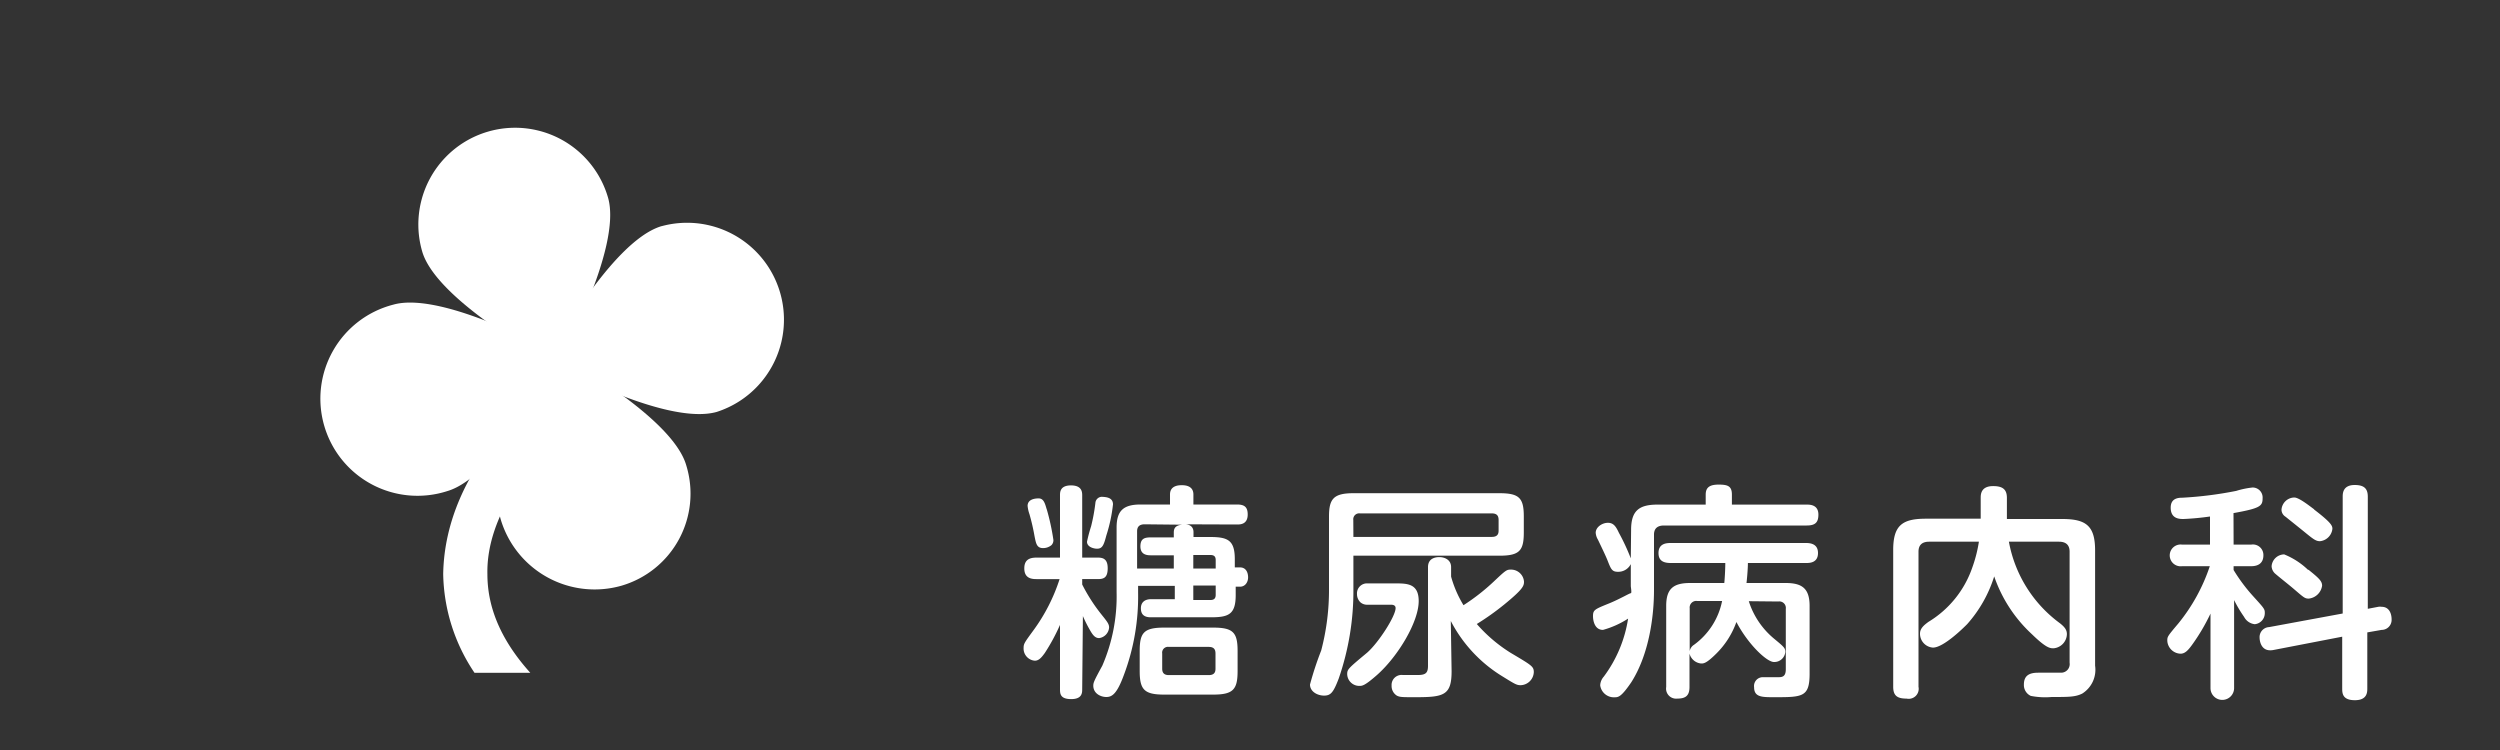 <svg xmlns="http://www.w3.org/2000/svg" width="250" height="75" viewBox="0 0 250 75"><rect x="0" y="0" width="250" height="75" fill="#333333" stroke="none"/><defs><style>.cls-1{fill:#fff;}</style></defs><title>btn_subjects01_09</title><g id="header"><path class="cls-1" d="M108.22,68.91c0,.36,0,1-1.1,1s-1.12-.54-1.12-1V62.49a19.62,19.62,0,0,1-1.52,2.81c-.36.5-.62.77-1,.77a1.22,1.22,0,0,1-1.12-1.29c0-.41.1-.54,1-1.77a18,18,0,0,0,2.6-5.1h-2.32c-.47,0-1.21-.07-1.21-1.07,0-.79.43-1.08,1.21-1.08H106V49.54c0-.32,0-1,1.1-1s1.12.68,1.12,1v6.22h1.55c.48,0,1,.09,1,1.06s-.41,1.09-1,1.09h-1.55v.54a17.22,17.22,0,0,0,2,3.09c.52.65.69.88.69,1.2a1.15,1.15,0,0,1-1,1.07c-.4,0-.62-.32-.81-.62a13.62,13.62,0,0,1-.81-1.58Zm-3.55-18a22.91,22.91,0,0,1,.67,3.08.7.7,0,0,1-.19.52,1.31,1.31,0,0,1-.84.3c-.64,0-.71-.46-.86-1.21a21,21,0,0,0-.5-2.17,3.52,3.52,0,0,1-.19-.84c0-.59.58-.75,1.1-.75S104.5,50.36,104.67,50.93Zm6.63-.48a15.49,15.49,0,0,1-.67,3.13c-.26,1-.41,1.31-.93,1.31-.31,0-1-.16-1-.7a15.84,15.84,0,0,1,.41-1.54,18.14,18.14,0,0,0,.43-2.34.66.66,0,0,1,.62-.61C110.68,49.7,111.3,49.77,111.3,50.45Zm7.17,2c.33,0,.88.11.88.79v.48H121c1.79,0,2.48.32,2.48,2.22v.82H124c.62,0,.81.54.81,1s-.28.93-.81.93h-.43v.84c0,1.93-.71,2.22-2.48,2.22h-6c-.66,0-1-.27-1-.9s.43-.91,1-.91h2.39V58.59h-3.67v.66a22.26,22.26,0,0,1-1.43,8.27c-.67,1.82-1.15,2.18-1.74,2.18s-1.31-.36-1.31-1.13c0-.3.07-.48.9-2a17.43,17.43,0,0,0,1.43-7.35V52.74c0-1.72.74-2.29,2.41-2.29h2.93v-1c0-.9.86-.93,1.19-.93.6,0,1.15.21,1.15.93v1h4.36c.74,0,1.07.25,1.07,1,0,1-.76,1-1.07,1Zm-4,0c-.5,0-.76.22-.76.7v3.72h3.67V55.53h-2.34c-.5,0-1-.16-1-.89s.36-.9,1-.9h2.34v-.48c0-.36.09-.72.83-.79Zm9.29,14.67c0,1.86-.45,2.36-2.45,2.36h-4.89c-2,0-2.45-.5-2.45-2.36v-2c0-1.82.4-2.34,2.45-2.34h4.89c2,0,2.45.48,2.45,2.34Zm-2.21-1.75c0-.38-.14-.66-.67-.66h-4a.58.58,0,0,0-.66.66v1.52c0,.41.19.64.66.64h4c.57,0,.67-.32.67-.64Zm-2.22-8.5h2.24V56c0-.3-.12-.5-.52-.5h-1.72Zm2.24,1.7h-2.24V60h1.72c.45,0,.52-.27.52-.52Z"/><path class="cls-1" d="M135.34,58.86a26.73,26.73,0,0,1-1.47,9c-.53,1.38-.79,1.7-1.46,1.7S131,69.16,131,68.45a32.2,32.2,0,0,1,1.12-3.4,23.77,23.77,0,0,0,.78-6.17V51.65c0-1.77.46-2.33,2.46-2.33h14.56c2,0,2.46.47,2.46,2.33v1.59c0,1.84-.43,2.33-2.46,2.33H135.34Zm1.43,1.61a1,1,0,0,1-.74-.25,1.13,1.13,0,0,1-.33-.81,1,1,0,0,1,1.07-1.07h2.72c1.22,0,2.38,0,2.38,1.77,0,2.08-2.07,5.53-4.17,7.39-1.24,1.09-1.48,1.09-1.76,1.09a1.21,1.21,0,0,1-1.22-1.16c0-.5.07-.56,2-2.17,1.14-1,2.84-3.65,2.84-4.45,0-.34-.36-.34-.5-.34Zm-1.43-6.78h13.85c.62,0,.67-.38.67-.63V52c0-.36-.12-.66-.67-.66H136a.59.59,0,0,0-.67.66Zm9.82,13.43c0,2.42-.78,2.6-3.62,2.6-1.33,0-1.55,0-1.86-.16a1.13,1.13,0,0,1-.52-1,1,1,0,0,1,1.12-1.06l1.52,0c.81,0,1-.25,1-.93V56.71c0-.84.67-1,1.14-1s1.17.23,1.17,1v.95a11.2,11.2,0,0,0,1.24,2.86,20.8,20.8,0,0,0,3-2.34c1.27-1.2,1.31-1.22,1.77-1.22a1.3,1.3,0,0,1,1.28,1.2c0,.43-.09.75-2,2.31a26.11,26.11,0,0,1-2.72,1.93,15,15,0,0,0,3.38,2.88c2.1,1.25,2.32,1.36,2.32,1.93a1.36,1.36,0,0,1-1.31,1.31c-.39,0-.55-.09-1.79-.86a14.07,14.07,0,0,1-5.2-5.56Z"/><path class="cls-1" d="M163.11,53c0-1.9.76-2.54,2.64-2.54h4.82v-1c0-.72.4-1,1.29-1s1.33.13,1.33,1v1h7.48c.31,0,1.17,0,1.17,1,0,.8-.33,1.09-1.17,1.09H166.4c-.62,0-1,.27-1,.91V59c0,2.52-.45,6.35-2.26,9.21-1,1.47-1.29,1.52-1.69,1.52a1.38,1.38,0,0,1-1.43-1.2,1.41,1.41,0,0,1,.36-.87,13,13,0,0,0,2.43-5.8,9,9,0,0,1-2.51,1.13c-.9,0-1-1.06-1-1.36,0-.65.16-.7,1.66-1.31,1-.41,2-1,2.12-1s0-.59,0-.72V56.41a1.4,1.4,0,0,1-1.27.77c-.62,0-.71-.25-1.09-1.22-.22-.52-.45-1-.93-2a1.56,1.56,0,0,1-.22-.68c0-.57.65-1,1.22-1s.81.38,1.1,1a21.54,21.54,0,0,1,1.19,2.56Zm11.77,7.12a8,8,0,0,0,2.53,3.75c1,.83,1.12.93,1.12,1.33a1.1,1.1,0,0,1-1.14,1c-.7,0-2.56-1.73-3.75-4a8.4,8.4,0,0,1-2,3.15c-1,1-1.28,1-1.52,1a1.32,1.32,0,0,1-1.17-1V68.7c0,.91-.43,1.16-1.24,1.16a1,1,0,0,1-1.09-1.16V60.59c0-1.73.73-2.29,2.4-2.29h3.41c.07-.71.1-1.62.1-2h-5.46c-.79,0-1.22-.27-1.22-1,0-.95.79-1,1.22-1h13.54c.66,0,1.19.23,1.19,1,0,1-.86,1-1.19,1h-5.82c0,.7-.12,1.86-.14,2h3.91c1.62,0,2.4.52,2.4,2.29v6.77c0,2.36-.71,2.36-3.55,2.36-1.21,0-2,0-2-1a.88.88,0,0,1,.93-1l1.43,0c.4,0,.81,0,.81-.79V60.88a.65.65,0,0,0-.74-.73Zm-5.91,5a.94.94,0,0,1,.43-.64,7.13,7.13,0,0,0,2.81-4.38h-2.48a.66.66,0,0,0-.76.73Z"/><path class="cls-1" d="M192.92,54.17c-.76,0-1.07.38-1.07,1V68.68a1,1,0,0,1-1.19,1.18c-.91,0-1.34-.27-1.34-1.18V55c0-2.45.89-3.13,3.27-3.13h5.48V49.79c0-.32,0-1.18,1.24-1.18.95,0,1.38.32,1.38,1.18V51.9h5.53c2.36,0,3.29.66,3.29,3.13V66.57a2.81,2.81,0,0,1-1.29,2.79c-.69.34-1.33.34-3.05.34a7.51,7.51,0,0,1-2.09-.11,1.19,1.19,0,0,1-.69-1.14c0-.93.59-1.18,1.43-1.18.35,0,2,0,2.33,0a.86.86,0,0,0,.81-1V55.17c0-.62-.31-1-1.07-1h-5A13,13,0,0,0,206,62.33c.45.36.69.64.69,1.09a1.46,1.46,0,0,1-1.33,1.41c-.34,0-.72,0-2.15-1.39a14.1,14.1,0,0,1-3.79-5.8,13,13,0,0,1-2.69,4.76c-.31.32-2.36,2.36-3.43,2.36A1.39,1.39,0,0,1,192,63.37c0-.54.41-.86.84-1.18a10.24,10.24,0,0,0,4.38-5.41,13.8,13.8,0,0,0,.67-2.61Z"/><path class="cls-1" d="M223.36,54.46h1.76a1.05,1.05,0,0,1,1.22,1.07c0,.77-.5,1.09-1.22,1.09h-1.76V57a17,17,0,0,0,2,2.67c1.07,1.18,1.12,1.23,1.12,1.64a1.11,1.11,0,0,1-1,1.11,1.37,1.37,0,0,1-1.07-.73,13.24,13.24,0,0,1-1-1.68v8.8a1.18,1.18,0,1,1-2.36,0V61.36a19.68,19.68,0,0,1-1.84,3.12c-.4.55-.71.89-1.16.89a1.37,1.37,0,0,1-1.32-1.29c0-.41,0-.43,1.1-1.73a18.12,18.12,0,0,0,3.15-5.73h-2.77a1.09,1.09,0,1,1,0-2.16H221V51.65a26.42,26.42,0,0,1-2.65.25c-.38,0-1.28,0-1.28-1.13,0-.93.71-1,1.19-1a38,38,0,0,0,5.36-.68,8.54,8.54,0,0,1,1.64-.34,1,1,0,0,1,1,1.08c0,.78-.24,1-2.91,1.48Zm14.47,6.22a1.09,1.09,0,0,1,.33,0c.79,0,1,.73,1,1.25a1,1,0,0,1-1,1.06l-1.43.25v5.6c0,.37,0,1.18-1.24,1.18s-1.27-.68-1.27-1.18V63.67L227.34,65c-1.31.25-1.38-1.06-1.38-1.22a1,1,0,0,1,.95-1.07l7.36-1.36V49.68c0-.32,0-1.18,1.2-1.18,1,0,1.31.41,1.31,1.18v11.2Zm-7-3.72c1.07.86,1.38,1.15,1.38,1.61a1.51,1.51,0,0,1-1.33,1.29c-.39,0-.48-.09-1.46-.93-.52-.45-1.4-1.13-1.93-1.59a1.06,1.06,0,0,1-.33-.72,1.28,1.28,0,0,1,1.26-1.18A7.49,7.49,0,0,1,230.82,57Zm.59-6c1.74,1.33,1.82,1.63,1.82,1.92A1.39,1.39,0,0,1,232,54.12c-.38,0-.62-.16-1.45-.84-.55-.45-1.43-1.15-2-1.61a.83.83,0,0,1-.4-.7,1.31,1.31,0,0,1,1.28-1.22C229.89,49.75,230.91,50.56,231.41,50.93Z"/><path class="cls-1" d="M42.22,25.15c1.48,5.09,13.5,11.44,13.5,11.44s6.57-11.75,5.08-16.84a9.67,9.67,0,1,0-18.58,5.4Z"/><path class="cls-1" d="M68.63,46.55c-1.44-5.09-13.4-11.43-13.4-11.43S48.52,46.87,50.09,52a9.8,9.8,0,0,0,12.06,6.57A9.59,9.59,0,0,0,68.63,46.55Z"/><path class="cls-1" d="M44.76,49.1c5.1-1.52,11.41-13.44,11.41-13.44S44.42,29,39.31,30.47A9.71,9.71,0,1,0,44.76,49.1Z"/><path class="cls-1" d="M66.17,22.61C61,24.13,54.68,36.06,54.68,36.06s11.75,6.61,17,5.13a9.69,9.69,0,0,0-5.49-18.58Z"/><path class="cls-1" d="M54.42,39.09l2.77,3.49a11.38,11.38,0,0,0-1.34,1.11c-2.46,2.28-7.24,7.69-7.11,13.72,0,3,1.08,6.3,4.29,9.87H47.45a18.19,18.19,0,0,1-3.13-9.87C44.5,46.38,54.37,39.23,54.42,39.09Z"/></g></svg>